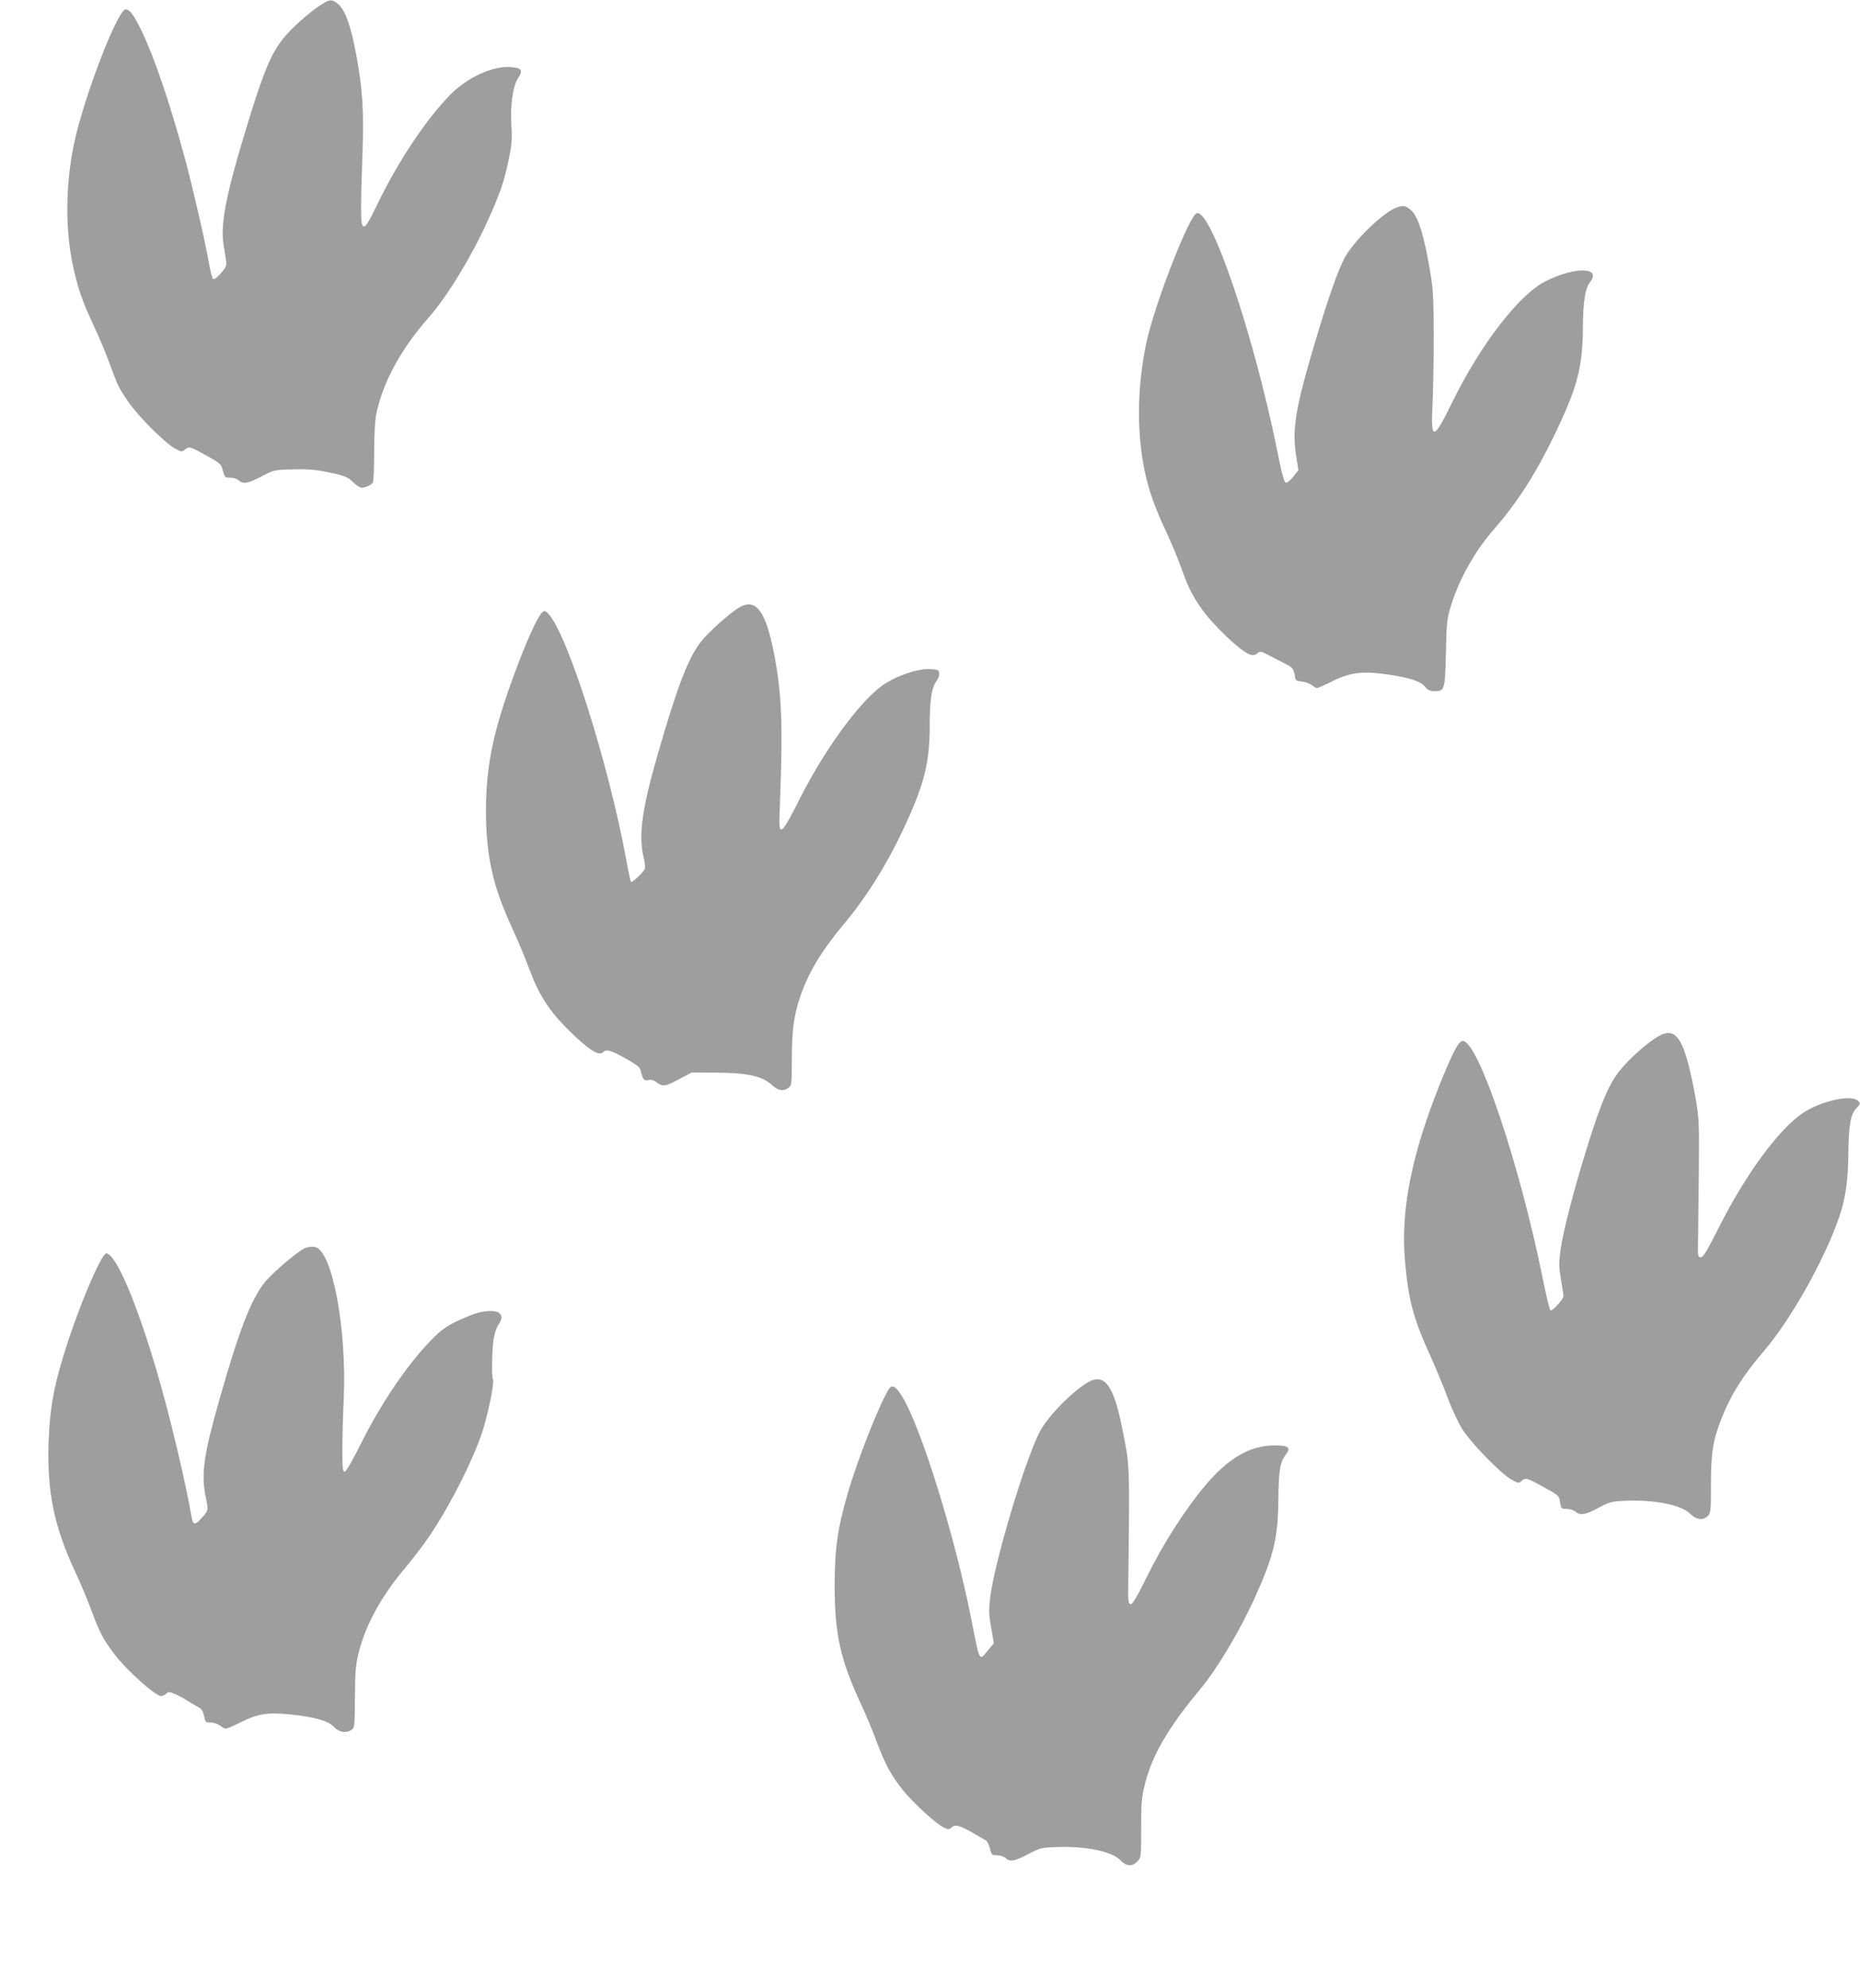 <?xml version="1.0" standalone="no"?>
<!DOCTYPE svg PUBLIC "-//W3C//DTD SVG 20010904//EN"
 "http://www.w3.org/TR/2001/REC-SVG-20010904/DTD/svg10.dtd">
<svg version="1.0" xmlns="http://www.w3.org/2000/svg"
 width="1198pt" height="1280pt" viewBox="0 0 1198 1280"
 preserveAspectRatio="xMidYMid meet">
<g transform="translate(0,1280) scale(0.1,-0.1)"
fill="#9e9e9e" stroke="none">
<path d="M2080 12777 c-60 -35 -169 -127 -230 -195 -97 -105 -149 -227 -270
-627 -126 -415 -161 -601 -140 -732 7 -43 15 -92 17 -108 4 -25 -3 -39 -35
-75 -27 -30 -44 -42 -51 -35 -5 6 -17 53 -26 105 -21 125 -106 493 -156 678
-97 354 -193 637 -274 807 -50 104 -79 145 -105 145 -53 0 -274 -576 -335
-874 -55 -269 -55 -559 -1 -796 32 -139 56 -208 131 -370 35 -74 79 -180 99
-235 57 -155 57 -155 118 -246 64 -96 244 -276 309 -309 37 -20 42 -20 58 -6
24 21 34 20 89 -9 143 -77 146 -79 158 -126 10 -42 13 -44 46 -44 20 0 44 -8
55 -17 29 -27 55 -22 146 24 80 42 84 43 197 46 79 3 143 -1 200 -12 132 -25
160 -35 196 -72 19 -19 44 -34 55 -34 23 0 61 18 71 34 4 6 8 93 8 193 0 119
5 205 14 250 44 206 158 416 341 623 117 133 275 393 381 629 75 166 101 243
130 381 20 96 23 131 18 215 -9 133 9 262 43 312 35 52 23 67 -55 71 -116 6
-273 -68 -383 -179 -151 -153 -332 -424 -460 -687 -62 -129 -83 -163 -96 -160
-21 4 -22 74 -8 483 9 266 0 401 -40 620 -38 204 -76 304 -130 339 -31 20 -42
19 -85 -7z"/>
<path d="M8998 11465 c-88 -30 -281 -217 -340 -330 -42 -80 -103 -255 -182
-518 -135 -452 -156 -580 -126 -763 l13 -81 -33 -42 c-19 -23 -40 -40 -48 -39
-11 2 -27 62 -57 213 -150 741 -427 1557 -518 1522 -45 -17 -242 -512 -311
-782 -48 -187 -70 -435 -56 -629 17 -241 58 -396 165 -626 35 -74 79 -180 99
-235 48 -133 69 -177 125 -260 76 -114 268 -296 327 -311 16 -4 31 -1 43 10
17 15 23 14 87 -20 38 -20 86 -44 106 -55 35 -18 42 -29 50 -84 2 -15 12 -21
42 -23 22 -2 51 -12 64 -23 14 -10 29 -19 35 -19 6 0 51 20 101 45 115 57 193
66 365 41 133 -20 204 -44 232 -80 16 -20 30 -26 58 -26 66 0 68 8 74 245 4
192 6 218 31 300 53 174 152 352 278 497 147 168 267 354 383 593 153 316 188
443 190 700 1 172 15 259 46 298 76 97 -91 102 -281 9 -173 -84 -423 -407
-609 -787 -120 -246 -137 -246 -124 0 4 88 8 286 7 440 0 241 -4 298 -23 409
-39 231 -76 351 -122 392 -34 30 -50 33 -91 19z"/>
<path d="M4758 8887 c-65 -40 -199 -161 -246 -222 -82 -108 -151 -289 -276
-723 -101 -350 -124 -518 -91 -660 10 -41 12 -69 6 -80 -14 -26 -80 -86 -87
-80 -3 4 -17 66 -30 140 -112 613 -377 1450 -500 1584 -21 22 -27 24 -40 13
-53 -44 -231 -500 -300 -766 -44 -173 -64 -330 -64 -506 0 -299 43 -491 171
-767 34 -74 84 -193 110 -264 60 -161 125 -262 246 -383 132 -131 200 -175
228 -147 21 21 47 14 150 -44 63 -35 86 -53 91 -72 13 -59 22 -71 50 -64 18 5
34 0 54 -15 40 -29 55 -27 146 22 l79 42 160 -1 c197 -1 294 -22 356 -79 42
-38 72 -44 107 -19 21 15 22 21 22 187 1 188 13 278 54 400 52 154 138 297
281 467 142 170 270 372 375 594 142 299 178 440 178 682 0 164 12 245 42 286
22 30 26 63 9 74 -7 4 -37 6 -68 6 -67 -1 -181 -39 -262 -88 -151 -91 -391
-414 -564 -759 -64 -128 -96 -181 -109 -184 -19 -3 -19 3 -10 235 16 432 8
641 -37 878 -55 293 -120 381 -231 313z"/>
<path d="M10657 6113 c-92 -63 -203 -169 -251 -242 -59 -88 -108 -213 -191
-481 -84 -272 -150 -529 -165 -646 -10 -77 -9 -107 4 -183 9 -50 16 -98 16
-106 0 -19 -70 -97 -83 -92 -6 2 -29 97 -52 213 -147 725 -409 1507 -511 1522
-26 4 -60 -58 -138 -248 -194 -478 -267 -840 -236 -1175 22 -248 53 -364 163
-605 38 -85 89 -208 113 -274 24 -65 65 -153 91 -195 55 -89 244 -284 316
-326 44 -25 49 -26 66 -11 24 22 33 21 102 -16 145 -78 140 -74 148 -125 6
-36 8 -38 43 -38 20 0 44 -8 55 -17 30 -27 62 -22 149 24 77 41 82 42 189 46
179 6 346 -29 401 -84 40 -40 83 -45 114 -14 19 19 20 33 20 200 0 208 13 287
67 425 62 156 137 276 273 435 175 205 391 588 486 864 40 117 58 237 59 411
2 178 14 248 50 288 30 31 30 36 8 53 -50 37 -238 -7 -351 -82 -154 -102 -373
-401 -542 -739 -76 -150 -100 -190 -115 -190 -19 0 -20 7 -18 105 1 58 3 258
5 445 3 316 1 349 -20 470 -12 72 -34 172 -47 222 -54 203 -105 242 -218 166z"/>
<path d="M1974 4768 c-40 -10 -215 -157 -271 -227 -87 -111 -161 -300 -287
-742 -104 -364 -122 -489 -91 -637 18 -90 19 -86 -34 -144 -34 -38 -49 -35
-56 10 -37 218 -139 648 -219 922 -132 455 -270 780 -332 780 -28 0 -154 -288
-244 -560 -89 -269 -119 -424 -127 -655 -11 -316 35 -542 169 -830 34 -71 82
-187 108 -257 52 -139 75 -183 144 -274 78 -105 267 -274 304 -274 9 0 23 7
32 15 15 14 21 14 55 -1 20 -8 56 -27 79 -42 22 -14 55 -33 71 -42 23 -11 32
-25 39 -57 8 -41 11 -43 43 -43 20 0 46 -9 60 -20 14 -11 31 -20 38 -20 6 0
48 18 92 40 112 56 176 67 321 52 157 -16 247 -41 284 -81 32 -35 80 -42 114
-17 18 13 19 29 20 208 1 159 5 208 22 279 44 181 142 363 291 541 46 55 108
135 138 177 126 174 278 463 357 675 39 104 92 347 81 375 -10 25 -6 198 5
265 6 34 20 73 31 88 51 72 -5 106 -129 77 -26 -6 -87 -31 -137 -54 -72 -35
-104 -58 -162 -117 -157 -159 -327 -410 -458 -672 -57 -114 -96 -181 -105
-181 -13 0 -15 22 -15 140 0 77 4 226 9 330 20 457 -75 956 -186 977 -13 2
-37 1 -54 -4z"/>
<path d="M7016 3905 c-98 -52 -266 -221 -319 -323 -95 -182 -289 -831 -319
-1064 -10 -84 -10 -109 6 -197 l17 -101 -37 -45 c-58 -71 -53 -79 -105 185
-106 543 -329 1261 -451 1453 -40 63 -62 75 -82 45 -59 -91 -199 -444 -266
-673 -65 -224 -84 -357 -84 -595 0 -310 37 -478 168 -758 35 -75 82 -189 105
-252 51 -137 91 -211 166 -305 65 -81 213 -217 263 -241 31 -15 35 -14 52 1
23 21 55 12 145 -41 33 -19 67 -39 75 -43 8 -4 20 -28 26 -52 10 -42 13 -44
46 -44 20 0 44 -8 55 -18 29 -26 56 -21 145 25 80 42 85 43 192 46 181 6 346
-28 401 -84 41 -41 76 -44 110 -9 25 24 25 26 25 213 0 169 3 200 25 288 46
184 152 365 356 609 107 129 247 362 345 575 128 280 156 396 158 655 2 179
11 233 48 280 36 46 16 60 -78 59 -153 -1 -295 -84 -442 -259 -129 -153 -272
-377 -373 -583 -69 -140 -95 -182 -107 -180 -15 3 -17 19 -15 128 9 791 11
752 -38 1000 -54 274 -112 357 -213 305z"/>
</g>
</svg>
